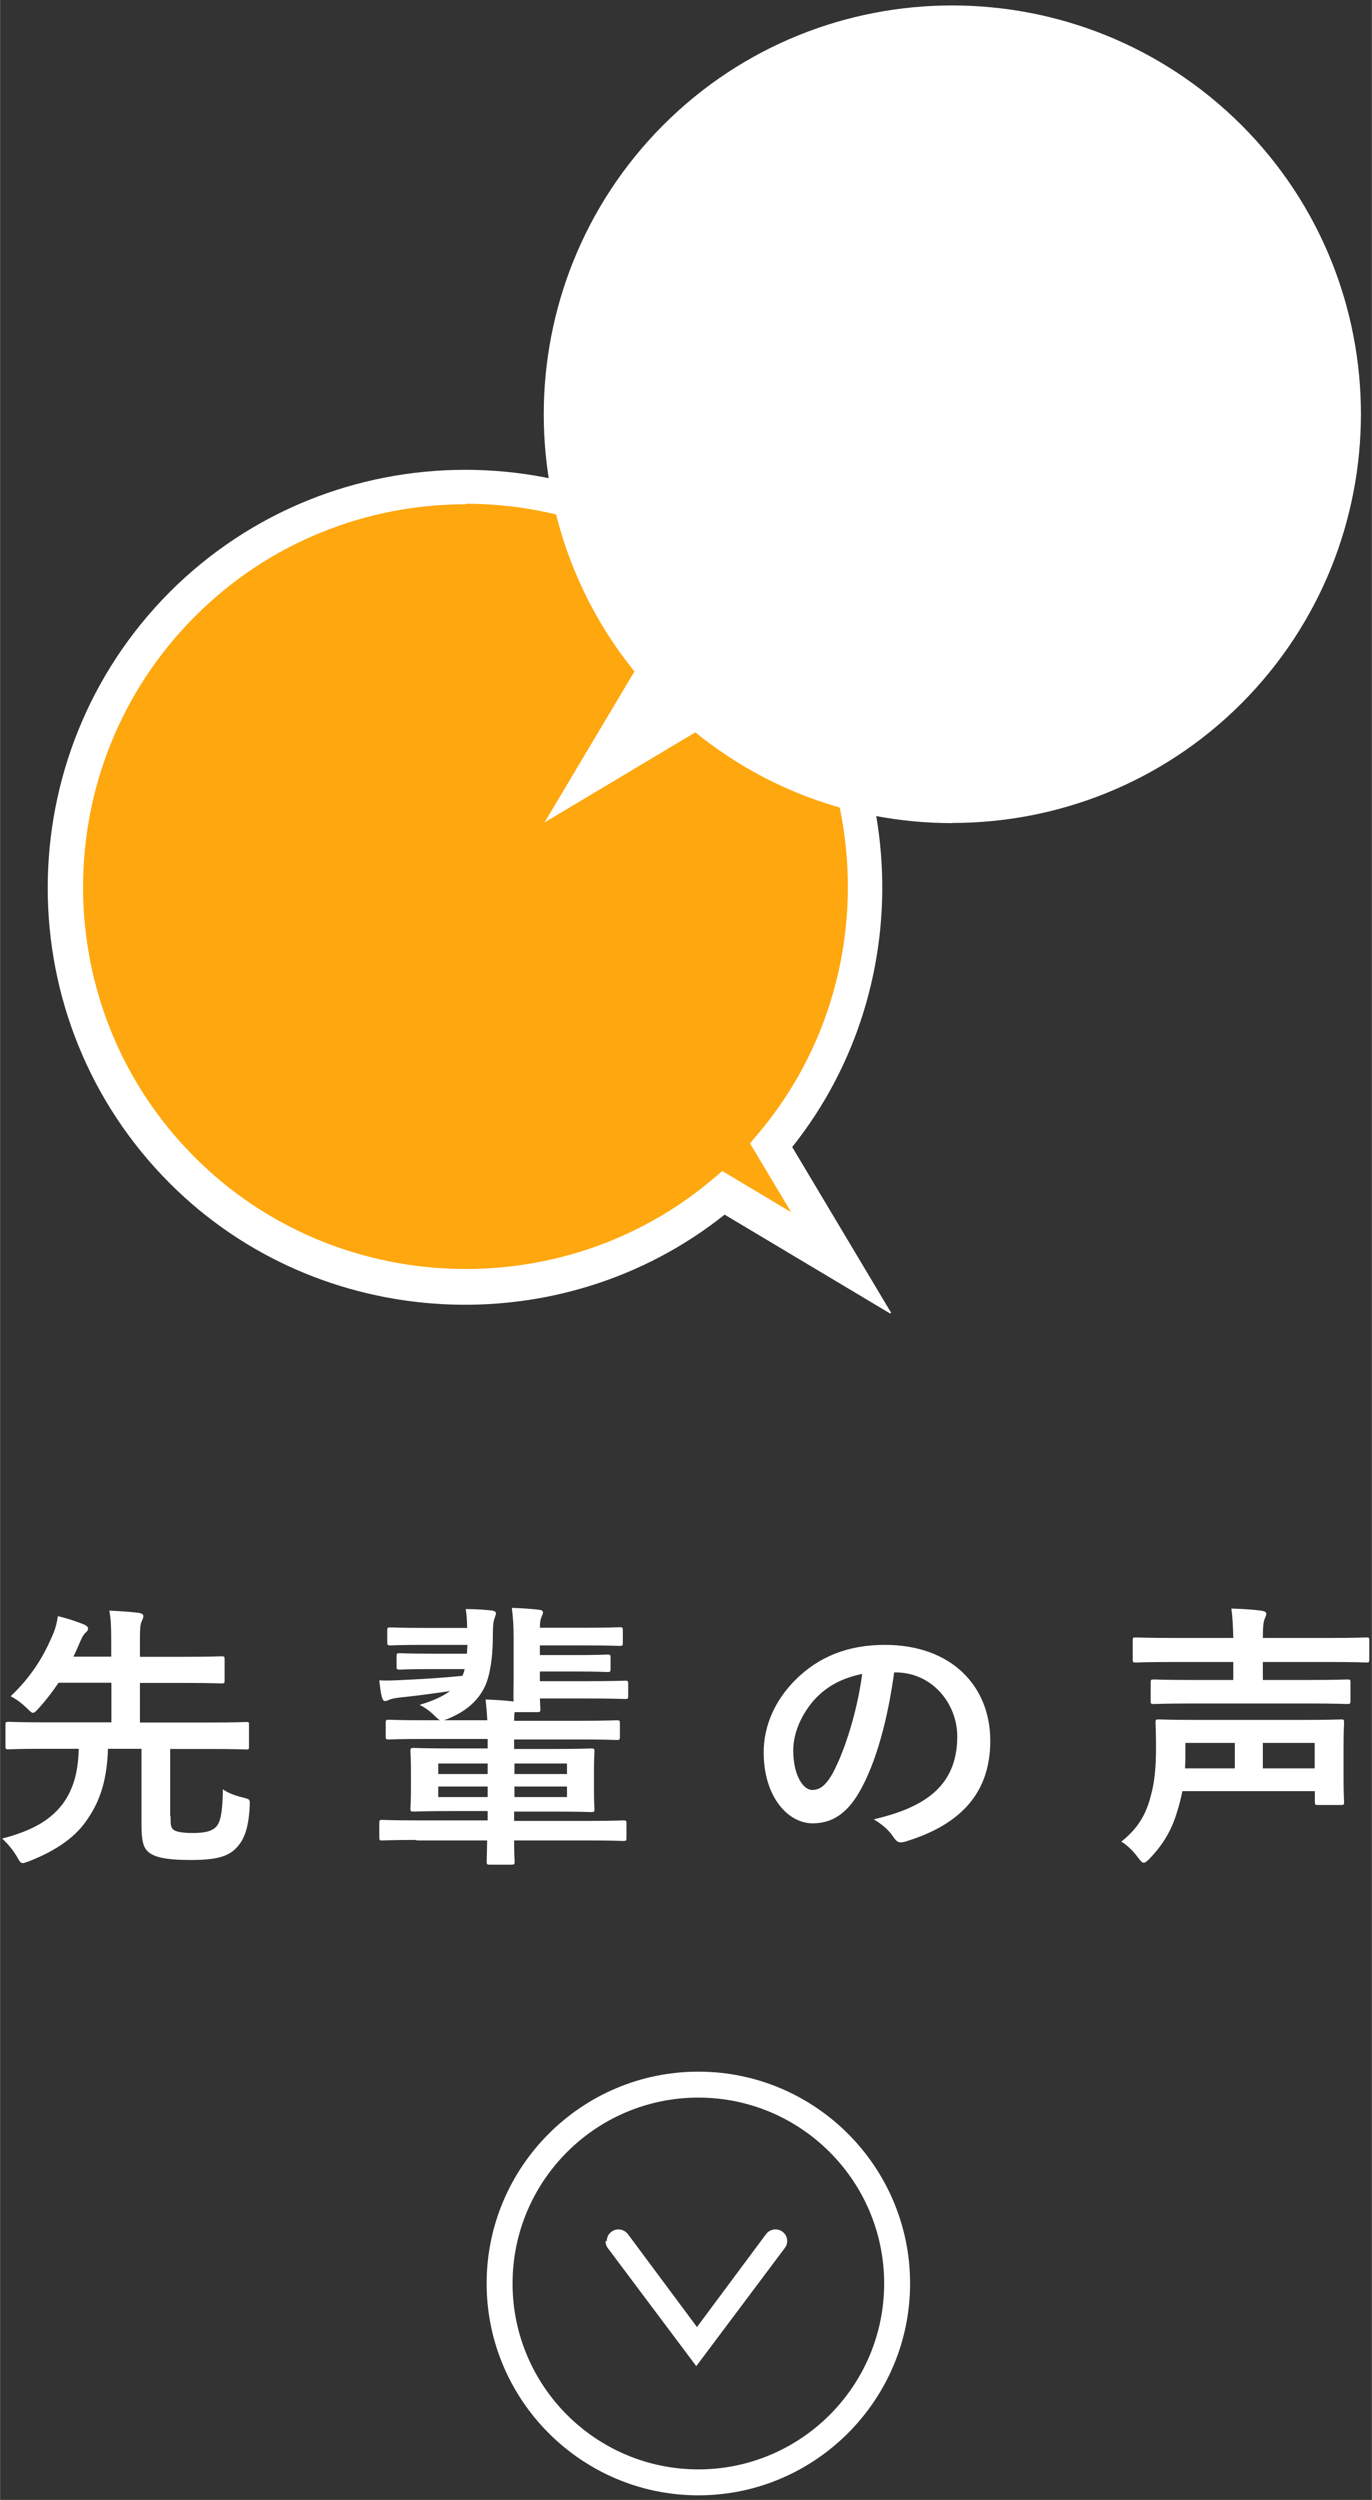 <svg version="1.1" xmlns="http://www.w3.org/2000/svg" viewBox="0 0 79.37 144.567" width="79.4" height="144.6" enable-background="new 0 0 79.37 144.567"><rect x="0" y="0" width="79.37" height="144.567" fill="#333333" stroke="none"/><g fill="#fff"><path d="m40.4 144.3c-6.75 0-12.25-5.5-12.25-12.25s5.49-12.25 12.25-12.25c6.76 0 12.25 5.5 12.25 12.25s-5.5 12.25-12.25 12.25m0-23c-5.93 0-10.75 4.82-10.75 10.75 0 5.93 4.82 10.75 10.75 10.75 5.93 0 10.75-4.82 10.75-10.75 0-5.93-4.82-10.75-10.75-10.75"/><path d="m35.1 129.6c0-.21.09-.41.27-.54.3-.23.72-.16.95.13l4 5.38 4-5.38c.22-.29.65-.36.95-.13.3.22.36.65.13.94l-5.12 6.83-5.12-6.83c-.09-.12-.13-.26-.13-.4"/><path d="m9.86 105c0 .53.02.66.14.78.13.14.51.22 1.15.22.77 0 1.12-.13 1.34-.35.26-.27.38-.83.4-2.18.27.21.72.37 1.17.48.4.1.4.1.38.5-.06 1.31-.34 1.97-.78 2.42-.45.46-1.06.69-2.64.69-1.47 0-2.14-.18-2.46-.48-.26-.24-.38-.59-.38-1.55v-4.4h-1.94c-.05 1.71-.42 2.94-1.14 4-.67 1.06-1.81 1.87-3.42 2.5-.18.06-.29.11-.37.11-.13 0-.19-.11-.34-.38-.24-.4-.53-.74-.85-1.04 1.82-.47 2.82-1.11 3.5-2 .53-.72.9-1.68.93-3.19h-2.05c-1.44 0-1.92.03-2 .03-.18 0-.19-.02-.19-.18v-1.25c0-.14.02-.16.19-.16.1 0 .58.03 2 .03h3.94v-2.29h-3.06c-.34.51-.71.99-1.14 1.47-.16.18-.26.27-.34.27-.08 0-.18-.1-.35-.27-.27-.26-.59-.51-.94-.69 1.14-1.07 1.87-2.24 2.35-3.36.22-.46.32-.83.38-1.27.58.13 1.07.31 1.49.47.14.06.26.14.26.24 0 .1-.05.16-.14.24-.11.1-.19.24-.29.46-.14.32-.27.64-.42.93h2.19v-.88c0-.9-.02-1.3-.11-1.78.61.03 1.15.06 1.71.13.14.02.26.08.26.18 0 .11-.05.19-.1.32-.08.14-.1.43-.1 1.06v.98h2.53c1.55 0 2.1-.03 2.19-.03.16 0 .18.02.18.19v1.2c0 .16-.02.18-.18.18-.1 0-.64-.03-2.19-.03h-2.53v2.29h4.15c1.43 0 1.92-.03 2-.03.16 0 .16.02.16.16v1.25c0 .16 0 .18-.16.18-.1 0-.59-.03-2-.03h-2.4v3.87"/><path d="m24.1 106.4c-1.42 0-1.91.03-2 .03-.14 0-.16-.02-.16-.18v-.83c0-.16.02-.18.16-.18.1 0 .58.03 2 .03h4.11v-.54h-2.05c-1.57 0-2.13.03-2.23.03-.18 0-.19-.02-.19-.18 0-.11.03-.35.03-1.06v-1.19c0-.7-.03-.98-.03-1.07 0-.16.02-.18.19-.18.1 0 .66.03 2.23.03h2.05v-.55h-3.62c-1.47 0-2 .03-2.1.03-.16 0-.18-.02-.18-.18v-.8c0-.14.02-.16.18-.16.1 0 .62.03 2.1.03h3.6c-.02-.39-.05-.74-.1-1.2.58.02 1.06.05 1.59.11h.03c-.02-.27 0-.67 0-1.25v-2.43c0-.67-.02-1.04-.1-1.73.59.02 1.17.06 1.58.11.16.02.22.08.22.14 0 .08-.03.16-.08.26-.06.13-.1.31-.1.64h2.51c1.55 0 2-.03 2.11-.03.16 0 .18.02.18.18v.72c0 .16-.02.18-.18.18-.1 0-.56-.03-2.11-.03h-2.51v.56h2.08c1.36 0 1.73-.03 1.83-.03.16 0 .18.02.18.18v.64c0 .18-.02.19-.18.19-.1 0-.46-.03-1.83-.03h-2.08v.56h2.69c1.65 0 2.15-.03 2.24-.03.16 0 .18.02.18.18v.69c0 .18-.02.19-.18.19-.1 0-.59-.03-2.24-.03h-2.69c.02.37.03.56.03.61 0 .16-.02.18-.18.18h-1.31c-.02.13-.03.29-.03.5h3.84c1.49 0 2-.03 2.1-.03.16 0 .18.02.18.16v.8c0 .16-.02.18-.18.18-.1 0-.61-.03-2.1-.03h-3.84v.55h2.23c1.57 0 2.13-.03 2.24-.03.16 0 .18.02.18.18 0 .1-.03.37-.03 1.07v1.19c0 .7.03.96.03 1.06 0 .16-.02.18-.18.18-.11 0-.67-.03-2.24-.03h-2.23v.54h4.34c1.41 0 1.89-.03 1.98-.03.16 0 .18.02.18.18v.83c0 .16-.02.18-.18.18-.1 0-.58-.03-1.98-.03h-4.34c0 .75.03 1.17.03 1.22 0 .16-.02.18-.19.18h-1.25c-.16 0-.18-.02-.18-.18 0-.06.02-.47.03-1.22h-4.11m2.95-12.31c0-.37-.02-.7-.08-1.07.53 0 1 .03 1.49.08.16.02.26.08.26.16 0 .08-.05.18-.08.29-.05.13-.1.31-.1.99 0 .88-.08 1.97-.38 2.77-.37.91-1.07 1.57-2.16 2.03-.19.08-.32.13-.42.13-.13 0-.22-.1-.43-.3-.26-.26-.56-.47-.85-.61.8-.24 1.36-.5 1.76-.8-.86.13-1.82.26-2.86.37-.29.03-.54.08-.64.13-.08.03-.16.08-.26.08s-.14-.1-.19-.26c-.05-.21-.1-.54-.14-.94.46.03.96 0 1.38-.02 1.25-.06 2.39-.13 3.43-.24.05-.11.1-.26.13-.39h-1.97c-1.31 0-1.7.03-1.79.03-.16 0-.18-.02-.18-.16v-.61c0-.16.02-.18.18-.18.1 0 .48.03 1.79.03h2.1l.03-.51h-2.46c-1.44 0-1.92.03-2 .03-.16 0-.18-.02-.18-.19v-.67c0-.16.02-.18.18-.18.1 0 .58.03 2 .03h2.46v-.03m1.17 8.48v-.61h-2.86v.61h2.86m0 1.33v-.61h-2.86v.61h2.86m1.55-1.94v.61h3.04v-.61h-3.04m3.04 1.33h-3.04v.61h3.04v-.61"/><path d="m51.73 96.7c-.37 2.72-1.04 5.22-2 6.9-.69 1.2-1.52 1.84-2.72 1.84-1.41 0-2.83-1.51-2.83-4.11 0-1.54.66-3 1.81-4.16 1.34-1.35 3.04-2.05 5.2-2.05 3.84 0 6.1 2.37 6.1 5.55 0 2.98-1.68 4.85-4.93 5.83-.34.1-.48.03-.69-.29-.18-.27-.51-.64-1.12-1 2.7-.64 4.83-1.76 4.83-4.79 0-1.9-1.44-3.71-3.59-3.71h-.06m-4.59 1.55c-.77.86-1.25 1.94-1.25 2.96 0 1.47.59 2.29 1.09 2.29.42 0 .77-.21 1.2-.98.7-1.3 1.42-3.6 1.7-5.73-1.12.23-2 .67-2.74 1.46"/><path d="m68.4 103.6c-.08.4-.18.81-.31 1.2-.32 1.07-.82 1.89-1.6 2.7-.14.14-.24.22-.32.22-.1 0-.18-.1-.34-.31-.29-.4-.67-.75-.96-.91.88-.7 1.41-1.47 1.71-2.66.22-.77.3-1.7.3-2.77 0-.93-.03-1.38-.03-1.46 0-.16.02-.18.18-.18.11 0 .67.03 2.24.03h6.1c1.55 0 2.11-.03 2.23-.03.14 0 .16.02.16.18 0 .08-.03.47-.03 1.39v1.86c0 .9.03 1.25.03 1.34 0 .16-.02.18-.16.18h-1.35c-.16 0-.18-.02-.18-.18v-.62h-7.65m.54-5.07c-1.57 0-2.11.03-2.21.03-.16 0-.18-.02-.18-.18v-1.06c0-.16.02-.18.18-.18.1 0 .64.03 2.21.03h2.39v-1.04h-3.58c-1.46 0-1.97.03-2.06.03-.16 0-.18-.02-.18-.18v-1.11c0-.14.02-.16.18-.16.1 0 .61.03 2.06.03h3.58c-.02-.64-.03-1.09-.11-1.7.61.02 1.22.05 1.76.13.16.02.26.08.26.16 0 .11-.05.19-.1.32-.06.16-.1.42-.1 1.09h3.92c1.47 0 1.98-.03 2.08-.03.14 0 .16.02.16.16v1.11c0 .16-.02.18-.16.18-.1 0-.61-.03-2.08-.03h-3.92v1.04h2.7c1.55 0 2.08-.03 2.18-.03.18 0 .19.02.19.18v1.06c0 .16-.02.18-.19.18-.1 0-.62-.03-2.18-.03h-6.8m-.38 3.11c0 .21-.02.43-.02.64h2.88v-1.47h-2.86v.83m4.48-.83v1.47h3v-1.47h-3"/></g><path d="m44.53 66.3c7.71-9.1 7.29-22.73-1.29-31.3-9-9-23.7-9-32.74 0-9 9-9 23.7 0 32.74 8.58 8.58 22.2 9 31.3 1.29l6.77 4.05-4.05-6.77" fill="#ffa70e"/><g fill="#fff"><path d="m51.5 75.96l-9.58-5.72c-9.5 7.57-23.47 6.83-32.1-1.81-9.42-9.42-9.42-24.74 0-34.2 9.42-9.41 24.74-9.42 34.2 0 8.64 8.64 9.38 22.61 1.81 32.1l5.72 9.58m-24.61-46.75c-5.67 0-11.35 2.16-15.66 6.48-8.64 8.64-8.64 22.69 0 31.3 8.1 8.1 21.24 8.62 29.96 1.24l.55-.46 3.98 2.38-2.38-3.98.46-.55c7.39-8.72 6.84-21.88-1.24-29.96-4.32-4.32-9.99-6.48-15.66-6.48"/><ellipse transform="matrix(.707-.707.707.707-.81 45.97)" cx="55.1" cy="23.96" rx="23.2" ry="23.2"/><path d="m55.1 47.6c-6.1 0-12.1-2.3-16.73-6.92-9.22-9.22-9.22-24.2 0-33.45 9.22-9.22 24.2-9.22 33.45 0 9.22 9.22 9.22 24.2 0 33.45-4.61 4.61-10.67 6.91-16.72 6.91m-16-7.62c8.83 8.83 23.2 8.83 32 0 8.83-8.83 8.83-23.2 0-32-8.83-8.83-23.2-8.83-32 0-8.83 8.83-8.83 23.2 0 32"/><path d="m49.5 36.81l-18 10.75 10.72-17.99z"/></g></svg>